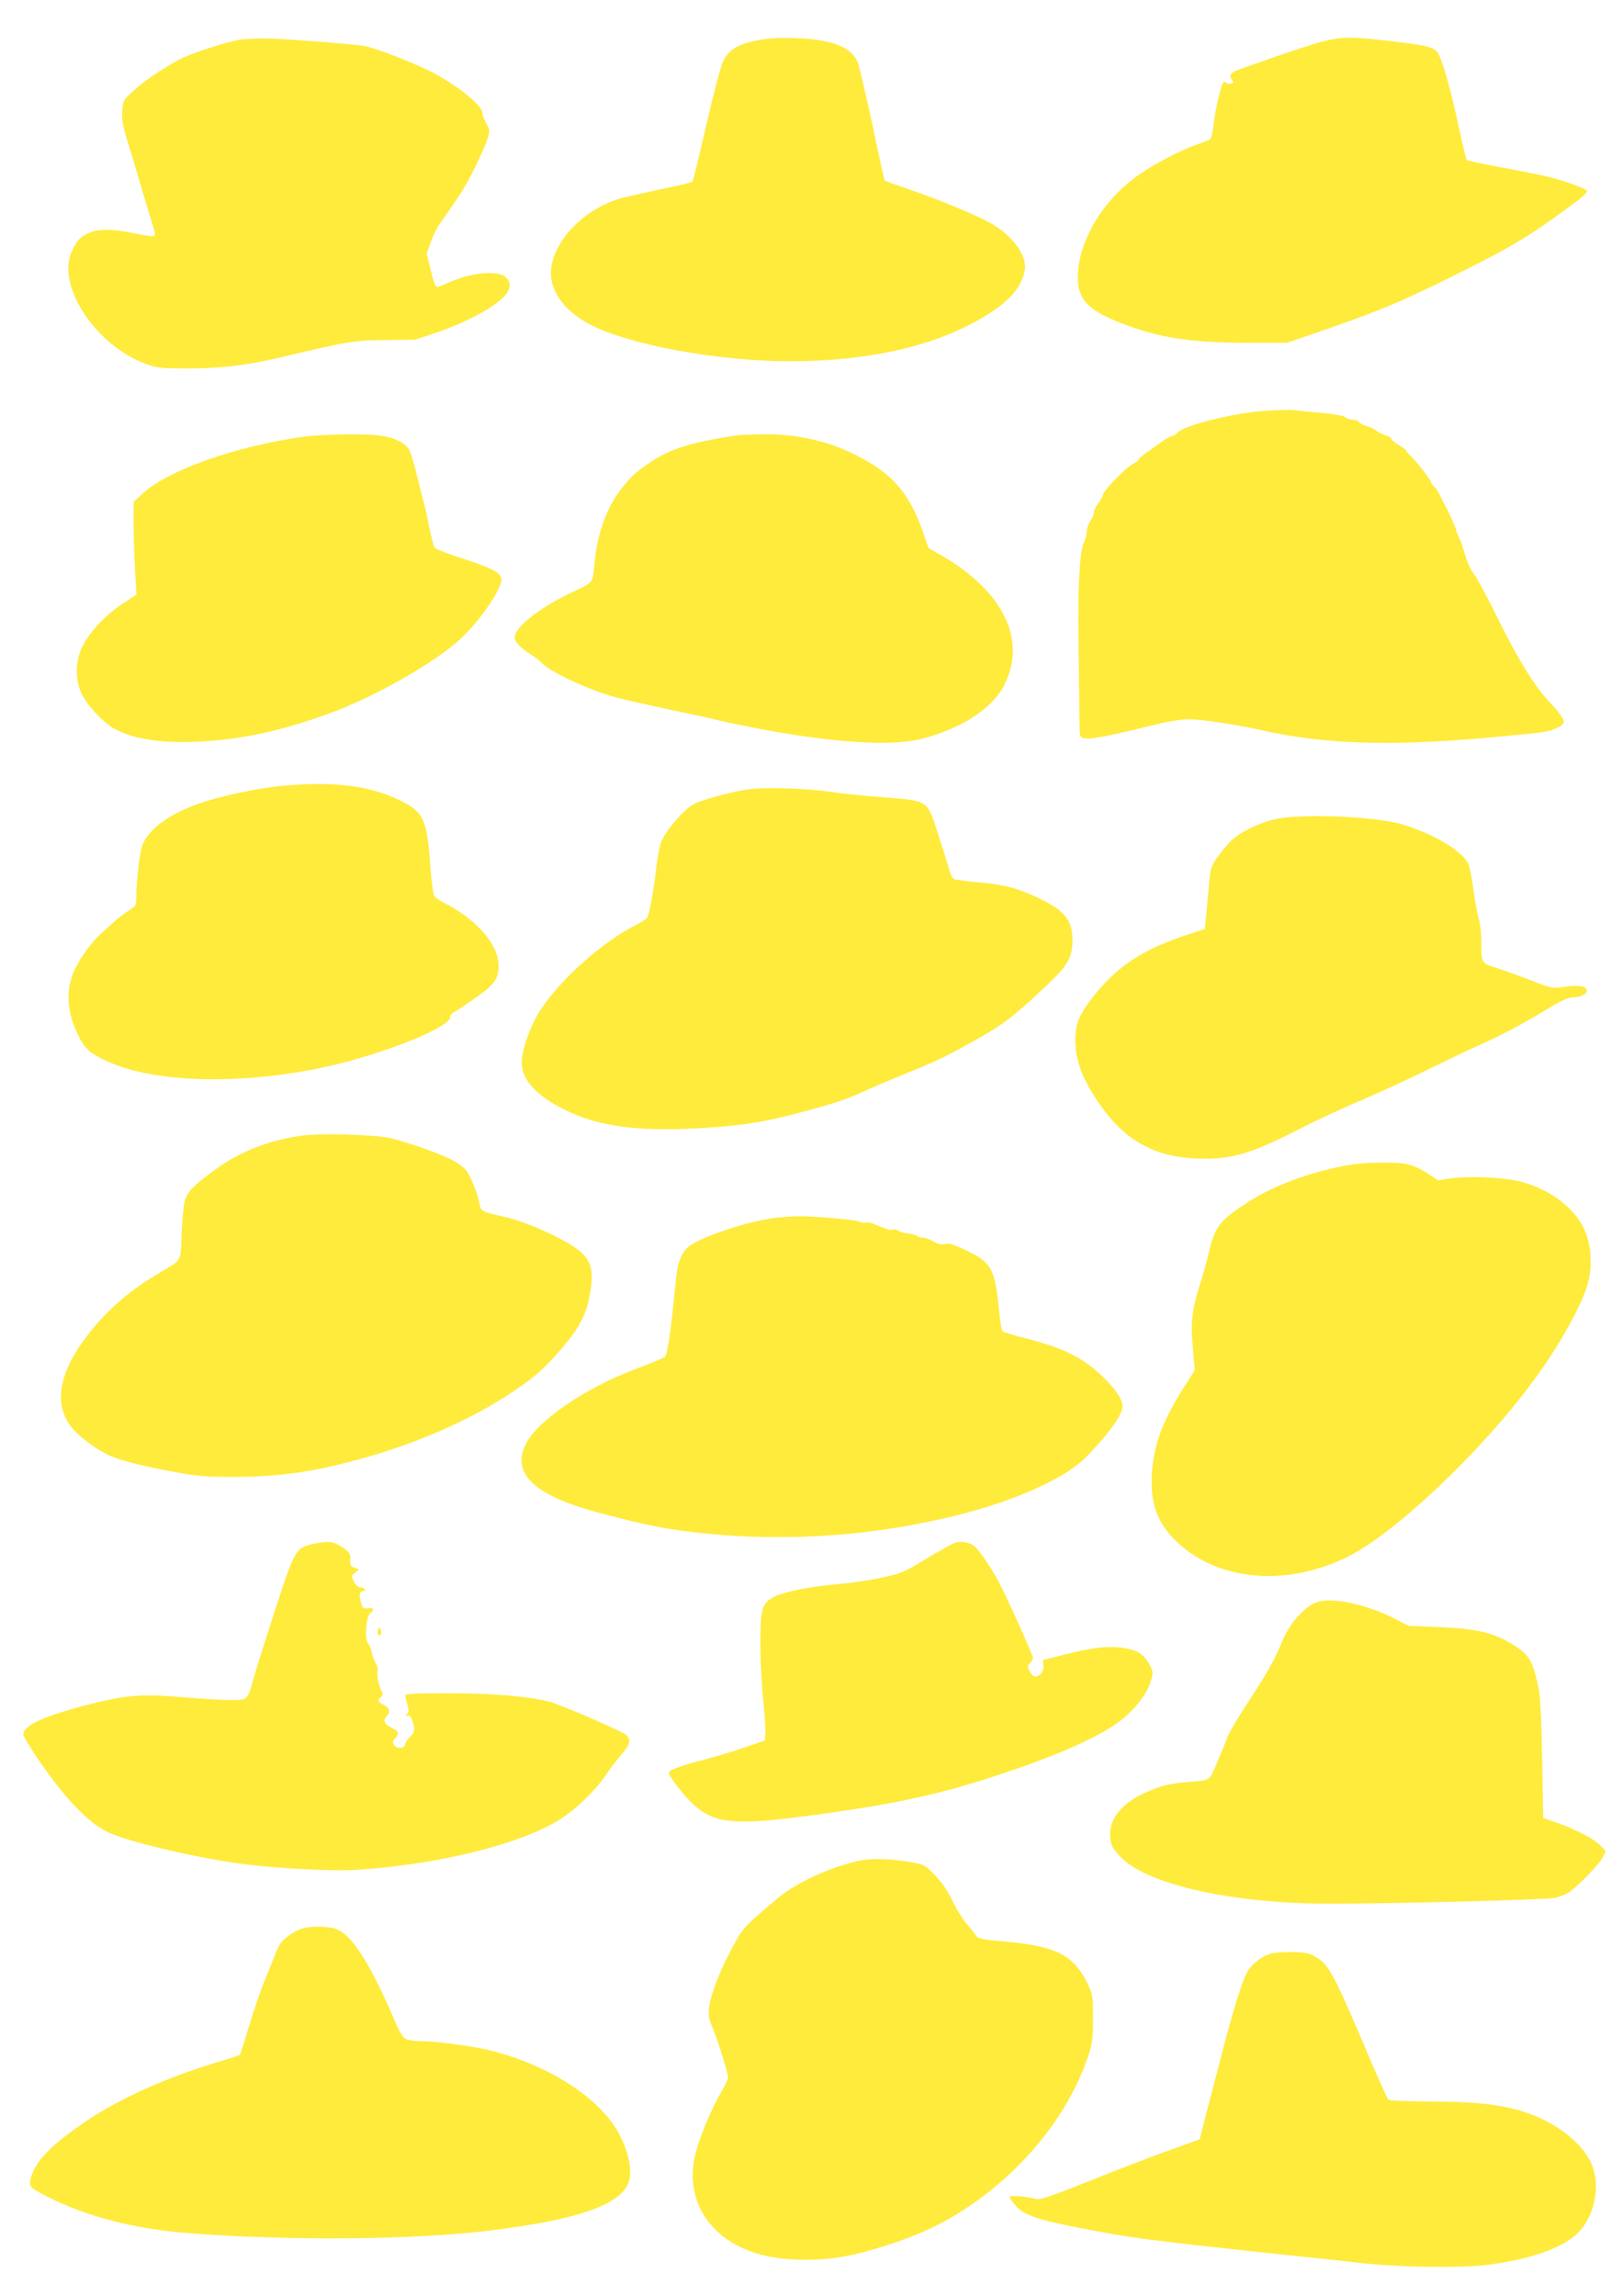 <?xml version="1.0" standalone="no"?>
<!DOCTYPE svg PUBLIC "-//W3C//DTD SVG 20010904//EN"
 "http://www.w3.org/TR/2001/REC-SVG-20010904/DTD/svg10.dtd">
<svg version="1.0" xmlns="http://www.w3.org/2000/svg"
 width="905pt" height="1280pt" viewBox="0 0 905 1280"
 preserveAspectRatio="xMidYMid meet">
<g transform="translate(0,1280) scale(0.1,-0.1)"
fill="#ffeb3b" stroke="none">
<path d="M1340 12579 c-77 -12 -288 -81 -345 -113 -109 -62 -196 -121 -249
-171 -58 -52 -60 -55 -64 -114 -4 -49 2 -82 32 -178 20 -65 56 -185 80 -268
24 -82 51 -172 60 -198 12 -39 13 -49 2 -53 -7 -3 -57 4 -111 16 -122 25 -197
25 -250 1 -50 -23 -68 -43 -96 -106 -84 -191 138 -524 415 -624 65 -23 85 -25
236 -25 186 0 335 18 530 65 356 85 395 92 570 93 l165 2 125 42 c143 49 284
121 353 182 57 51 65 95 21 129 -45 35 -194 19 -307 -32 -32 -15 -63 -27 -70
-27 -8 0 -22 36 -35 93 l-23 92 22 63 c12 35 35 83 53 107 112 158 139 201
189 300 30 61 63 134 73 164 17 54 17 55 -4 92 -12 21 -22 47 -22 58 0 45
-156 168 -304 240 -110 53 -301 126 -356 135 -54 9 -402 37 -520 41 -58 2
-134 -1 -170 -6z"/>
<path d="M4250 12580 c-129 -22 -184 -53 -217 -120 -13 -25 -55 -184 -94 -355
-39 -170 -74 -313 -78 -318 -4 -4 -83 -23 -177 -42 -93 -20 -194 -43 -224 -51
-199 -57 -370 -231 -387 -395 -11 -115 68 -229 213 -306 213 -114 711 -206
1114 -207 464 0 846 91 1122 270 116 75 176 149 192 237 15 81 -68 194 -190
263 -84 47 -298 135 -457 189 -71 24 -131 46 -134 48 -2 3 -34 144 -69 314
-36 169 -73 326 -83 349 -30 67 -102 105 -235 123 -87 12 -228 13 -296 1z"/>
<path d="M7165 12502 c-143 -49 -270 -94 -282 -100 -25 -14 -29 -32 -11 -50
16 -16 -18 -28 -37 -12 -11 9 -16 3 -28 -37 -18 -61 -34 -141 -42 -215 -4 -32
-12 -61 -18 -65 -7 -4 -39 -17 -73 -29 -88 -30 -235 -107 -320 -166 -204 -140
-344 -375 -344 -575 0 -121 57 -182 235 -252 216 -85 392 -112 721 -112 l211
0 99 34 c404 138 517 184 854 352 310 154 411 216 669 408 28 22 51 44 51 51
0 12 -115 55 -215 80 -33 9 -148 31 -255 51 -107 20 -198 39 -201 43 -4 4 -21
75 -39 157 -52 246 -101 417 -128 447 -23 27 -64 36 -252 58 -292 33 -293 33
-595 -68z"/>
<path d="M7060 10510 c-171 -10 -452 -79 -493 -121 -10 -11 -23 -19 -30 -19
-7 0 -34 -16 -62 -35 -27 -20 -67 -47 -87 -62 -21 -14 -38 -29 -38 -34 0 -5
-15 -16 -32 -25 -39 -19 -168 -152 -168 -172 0 -7 -11 -28 -25 -46 -14 -18
-25 -41 -25 -52 0 -10 -9 -32 -20 -49 -11 -16 -20 -43 -20 -58 0 -15 -6 -40
-14 -55 -26 -52 -37 -254 -32 -587 3 -176 5 -362 5 -412 1 -91 1 -93 27 -99
31 -8 145 14 357 67 105 26 179 39 225 39 75 0 257 -28 426 -65 332 -73 688
-85 1216 -40 162 14 316 30 342 35 62 12 108 36 108 56 0 17 -30 58 -79 109
-79 82 -176 238 -282 453 -60 123 -123 241 -140 261 -17 22 -38 68 -50 109
-11 40 -27 84 -35 99 -7 16 -14 31 -14 36 0 8 -36 92 -53 122 -6 11 -21 40
-33 65 -12 26 -29 52 -38 59 -9 7 -16 17 -16 22 0 12 -83 118 -115 148 -14 13
-25 26 -25 30 0 4 -18 17 -39 29 -21 12 -41 28 -44 36 -3 7 -18 17 -33 20 -15
4 -38 16 -51 26 -13 10 -37 21 -53 25 -16 3 -34 13 -41 21 -6 8 -23 14 -37 14
-14 0 -33 6 -41 14 -10 9 -63 18 -141 25 -69 6 -136 13 -150 15 -14 2 -81 0
-150 -4z"/>
<path d="M1690 10365 c-372 -52 -752 -186 -893 -315 l-52 -48 0 -123 c0 -68 4
-185 8 -259 l8 -135 -76 -50 c-94 -61 -185 -157 -225 -238 -40 -80 -42 -185
-6 -262 30 -66 122 -164 184 -198 116 -63 289 -86 527 -68 220 16 427 64 683
158 229 84 540 258 696 390 118 98 267 313 251 362 -10 32 -59 56 -215 107
-80 25 -150 53 -156 60 -6 8 -21 65 -33 126 -12 62 -26 124 -31 138 -4 14 -20
77 -35 140 -15 63 -35 128 -44 143 -20 36 -70 62 -146 76 -78 15 -326 12 -445
-4z"/>
<path d="M4110 10373 c-247 -37 -368 -74 -471 -142 -93 -62 -116 -82 -172
-153 -83 -104 -137 -252 -152 -418 -11 -113 -6 -106 -113 -156 -187 -87 -332
-199 -332 -258 0 -25 35 -61 95 -98 22 -14 46 -33 54 -42 40 -48 268 -155 416
-194 44 -12 155 -37 247 -57 93 -19 237 -50 320 -70 511 -115 937 -155 1134
-105 216 55 389 164 457 288 139 255 8 533 -346 737 l-70 40 -31 90 c-79 227
-182 339 -409 445 -141 66 -312 101 -487 99 -63 -1 -126 -3 -140 -6z"/>
<path d="M1575 8419 c-98 -9 -258 -39 -375 -71 -220 -59 -374 -160 -409 -268
-13 -41 -31 -201 -31 -277 0 -51 -2 -54 -41 -79 -23 -14 -55 -39 -73 -54 -17
-16 -55 -50 -84 -76 -58 -52 -129 -154 -156 -224 -41 -106 -30 -224 35 -351
33 -67 67 -96 164 -139 300 -135 885 -128 1384 16 286 83 521 188 521 233 0
10 9 22 20 27 11 5 64 41 119 79 110 77 131 107 131 183 0 116 -124 258 -306
350 -22 11 -45 27 -51 34 -7 7 -17 81 -23 163 -19 270 -37 309 -172 374 -170
82 -372 106 -653 80z"/>
<path d="M4179 8400 c-85 -10 -252 -55 -307 -81 -55 -27 -165 -155 -187 -218
-8 -25 -20 -89 -26 -141 -14 -130 -39 -262 -52 -278 -6 -8 -34 -25 -61 -39
-184 -92 -418 -300 -532 -473 -54 -82 -105 -222 -105 -292 -1 -95 79 -185 236
-263 187 -93 397 -123 734 -106 244 13 387 35 596 92 193 52 245 70 368 126
56 25 161 69 232 98 149 60 212 91 381 186 139 79 196 122 362 278 138 129
162 169 162 271 0 112 -44 165 -195 236 -115 54 -182 71 -330 85 -66 6 -127
14 -135 18 -8 5 -19 23 -24 42 -5 19 -31 103 -58 187 -70 218 -52 205 -313
227 -115 9 -250 23 -300 31 -111 18 -358 26 -446 14z"/>
<path d="M7115 8234 c-89 -19 -199 -72 -250 -121 -22 -22 -57 -64 -78 -94 -36
-52 -38 -60 -47 -169 -6 -63 -13 -141 -16 -172 l-6 -57 -97 -32 c-254 -83
-398 -180 -535 -358 -68 -88 -90 -142 -90 -226 -1 -116 42 -229 142 -370 134
-190 295 -281 518 -293 200 -10 310 20 588 163 89 46 247 119 351 163 105 45
276 123 381 176 106 52 225 109 265 126 122 54 237 114 369 194 99 60 133 76
165 76 45 1 80 22 72 43 -8 21 -51 26 -126 15 -65 -10 -68 -9 -186 37 -66 25
-142 53 -170 62 -107 33 -105 30 -105 141 0 58 -6 117 -16 147 -8 28 -21 100
-29 162 -8 62 -21 125 -29 140 -39 74 -200 168 -374 219 -147 42 -549 59 -697
28z"/>
<path d="M1685 6469 c-179 -24 -342 -87 -477 -184 -124 -89 -163 -127 -178
-180 -6 -22 -14 -104 -17 -183 -7 -164 7 -140 -132 -223 -177 -105 -313 -229
-421 -381 -134 -187 -156 -352 -64 -472 36 -47 128 -118 202 -155 57 -29 195
-65 377 -98 128 -23 176 -27 330 -27 266 1 461 30 753 114 288 83 567 207 782
348 135 88 193 139 292 254 95 111 134 184 154 285 37 193 8 242 -202 347
-101 49 -203 87 -284 105 -112 25 -119 29 -126 69 -11 60 -54 165 -77 190 -12
13 -40 35 -63 48 -59 35 -269 110 -360 129 -94 20 -386 28 -489 14z"/>
<path d="M7515 6304 c-209 -38 -416 -114 -558 -207 -157 -102 -183 -136 -216
-279 -11 -46 -31 -120 -46 -166 -49 -154 -57 -221 -44 -364 l11 -127 -65 -103
c-114 -179 -163 -311 -174 -473 -11 -168 32 -282 147 -388 230 -213 609 -243
945 -76 264 132 736 577 1031 975 148 199 279 433 310 557 25 97 16 215 -24
298 -59 124 -206 229 -369 265 -97 21 -274 28 -367 15 l-78 -11 -59 39 c-32
22 -81 44 -109 50 -69 15 -238 12 -335 -5z"/>
<path d="M4320 6010 c-131 -16 -357 -87 -455 -143 -60 -34 -85 -87 -97 -210
-30 -305 -46 -411 -62 -423 -9 -6 -80 -36 -158 -65 -284 -106 -553 -290 -617
-421 -80 -166 50 -287 413 -383 277 -73 381 -93 595 -115 470 -47 957 -10
1416 107 314 80 581 201 695 314 126 126 210 242 210 290 0 48 -77 144 -182
225 -80 62 -185 108 -344 149 -76 19 -142 39 -145 43 -4 4 -12 60 -19 125 -22
221 -42 258 -174 322 -76 37 -102 45 -126 40 -22 -5 -40 -1 -66 14 -19 12 -46
21 -59 21 -13 0 -26 4 -29 9 -3 4 -28 11 -55 15 -28 4 -53 11 -56 17 -4 5 -15
7 -25 4 -17 -5 -31 -1 -107 31 -17 8 -38 11 -47 8 -9 -3 -22 -2 -29 4 -13 11
-260 33 -353 31 -32 -1 -88 -5 -124 -9z"/>
<path d="M1750 4193 c-102 -22 -104 -26 -218 -375 -54 -167 -110 -343 -123
-392 -20 -74 -28 -90 -49 -98 -26 -11 -136 -7 -396 14 -178 14 -274 5 -459
-42 -261 -67 -375 -119 -375 -170 0 -9 37 -70 81 -136 152 -222 285 -361 394
-410 125 -57 508 -146 765 -178 186 -23 491 -39 610 -31 486 30 971 156 1174
303 83 59 174 152 222 223 24 37 65 90 90 118 52 58 56 93 14 116 -80 44 -365
165 -420 179 -124 30 -318 46 -562 46 -171 0 -238 -3 -238 -11 0 -7 5 -29 11
-50 10 -30 9 -42 -1 -54 -11 -13 -10 -15 2 -10 11 4 19 -3 27 -26 16 -47 14
-68 -13 -92 -13 -12 -25 -31 -27 -42 -5 -25 -47 -27 -62 -3 -9 13 -7 21 6 36
25 27 21 40 -18 59 -41 20 -51 40 -30 63 23 26 18 48 -15 65 -34 17 -37 27
-15 45 9 8 12 17 7 24 -16 21 -33 97 -27 117 4 11 0 30 -8 43 -9 13 -19 40
-23 62 -4 21 -14 45 -22 53 -20 21 -11 149 12 166 26 19 19 35 -12 29 -25 -5
-29 -2 -39 31 -13 41 -8 65 14 65 8 0 11 5 8 10 -3 6 -15 10 -25 10 -12 0 -26
13 -36 32 -16 31 -16 32 6 50 l22 18 -26 10 c-22 8 -25 15 -23 45 2 32 -3 40
-38 65 -51 36 -85 41 -165 23z"/>
<path d="M5328 4200 c-15 -5 -88 -45 -161 -89 -126 -77 -141 -83 -248 -106
-63 -14 -170 -30 -239 -36 -159 -13 -313 -44 -365 -72 -67 -37 -75 -66 -75
-259 0 -92 7 -235 16 -318 8 -82 14 -166 12 -186 l-3 -37 -110 -38 c-60 -21
-163 -52 -228 -69 -139 -36 -197 -58 -197 -74 0 -21 85 -129 139 -178 125
-112 239 -119 776 -42 399 57 637 112 965 223 357 120 585 230 684 328 71 70
107 124 126 190 11 37 10 45 -11 84 -32 56 -62 77 -134 90 -81 15 -175 6 -330
-33 l-130 -33 3 -31 c2 -20 -4 -36 -17 -48 -24 -22 -42 -17 -60 18 -13 23 -12
28 2 44 10 10 17 23 17 28 0 17 -138 323 -188 419 -53 100 -123 200 -150 213
-30 16 -66 20 -94 12z"/>
<path d="M7354 3871 c-73 -19 -159 -113 -205 -223 -41 -101 -86 -180 -193
-343 -51 -77 -100 -160 -110 -185 -9 -25 -35 -89 -58 -143 -46 -109 -37 -102
-163 -112 -104 -8 -154 -21 -241 -60 -125 -57 -194 -139 -194 -230 0 -55 10
-77 59 -128 144 -152 618 -259 1151 -260 342 -1 1210 21 1268 32 30 6 68 21
85 34 60 46 162 152 182 189 l19 37 -28 30 c-36 38 -129 87 -236 126 l-85 30
-6 330 c-5 259 -10 347 -23 410 -32 144 -51 173 -156 236 -98 58 -194 79 -395
88 l-170 7 -80 41 c-147 75 -334 117 -421 94z"/>
<path d="M2107 3711 c-3 -11 -1 -23 3 -26 14 -8 22 13 12 31 -8 14 -10 14 -15
-5z"/>
<path d="M4785 2425 c-160 -36 -346 -122 -445 -205 -192 -161 -198 -168 -257
-279 -70 -129 -120 -260 -129 -333 -5 -46 -2 -64 20 -114 26 -60 86 -252 86
-278 0 -7 -18 -45 -40 -82 -59 -101 -129 -274 -147 -362 -52 -254 97 -470 374
-543 122 -32 300 -36 449 -11 147 26 358 94 498 161 398 192 735 558 869 944
29 85 31 102 32 222 0 121 -2 134 -27 188 -77 165 -173 216 -457 242 -144 13
-157 16 -171 37 -8 13 -31 41 -50 63 -20 22 -55 79 -78 126 -28 59 -60 105
-99 145 -57 58 -60 60 -138 73 -113 20 -220 22 -290 6z"/>
<path d="M1692 2050 c-42 -10 -107 -53 -129 -86 -9 -15 -25 -47 -34 -73 -9
-25 -34 -86 -54 -134 -20 -48 -58 -160 -85 -248 -26 -88 -50 -162 -53 -165 -2
-3 -65 -23 -138 -45 -269 -81 -529 -198 -709 -318 -195 -131 -288 -223 -316
-316 -16 -55 -11 -61 95 -114 216 -109 481 -177 771 -200 563 -45 1269 -39
1695 14 488 61 719 141 769 265 29 73 -7 213 -84 326 -127 184 -409 350 -710
418 -99 22 -283 46 -358 46 -37 0 -77 6 -90 13 -16 8 -38 45 -66 113 -137 319
-242 479 -331 503 -45 12 -124 13 -173 1z"/>
<path d="M7098 1911 c-54 -11 -113 -54 -142 -103 -31 -54 -86 -233 -165 -543
-35 -132 -71 -274 -82 -316 l-20 -76 -172 -62 c-95 -34 -293 -110 -442 -170
-225 -90 -275 -107 -300 -100 -60 15 -145 21 -145 10 0 -6 16 -29 36 -51 43
-47 117 -74 319 -114 330 -65 400 -74 1315 -171 80 -8 208 -22 285 -31 228
-25 556 -30 712 -10 234 30 411 91 497 173 93 88 131 255 86 375 -50 135 -227
266 -425 317 -130 33 -247 44 -482 45 -140 1 -226 5 -232 11 -6 6 -66 141
-134 301 -163 384 -198 450 -262 489 -42 26 -58 30 -129 32 -45 1 -98 -2 -118
-6z"/>
</g>
</svg>
